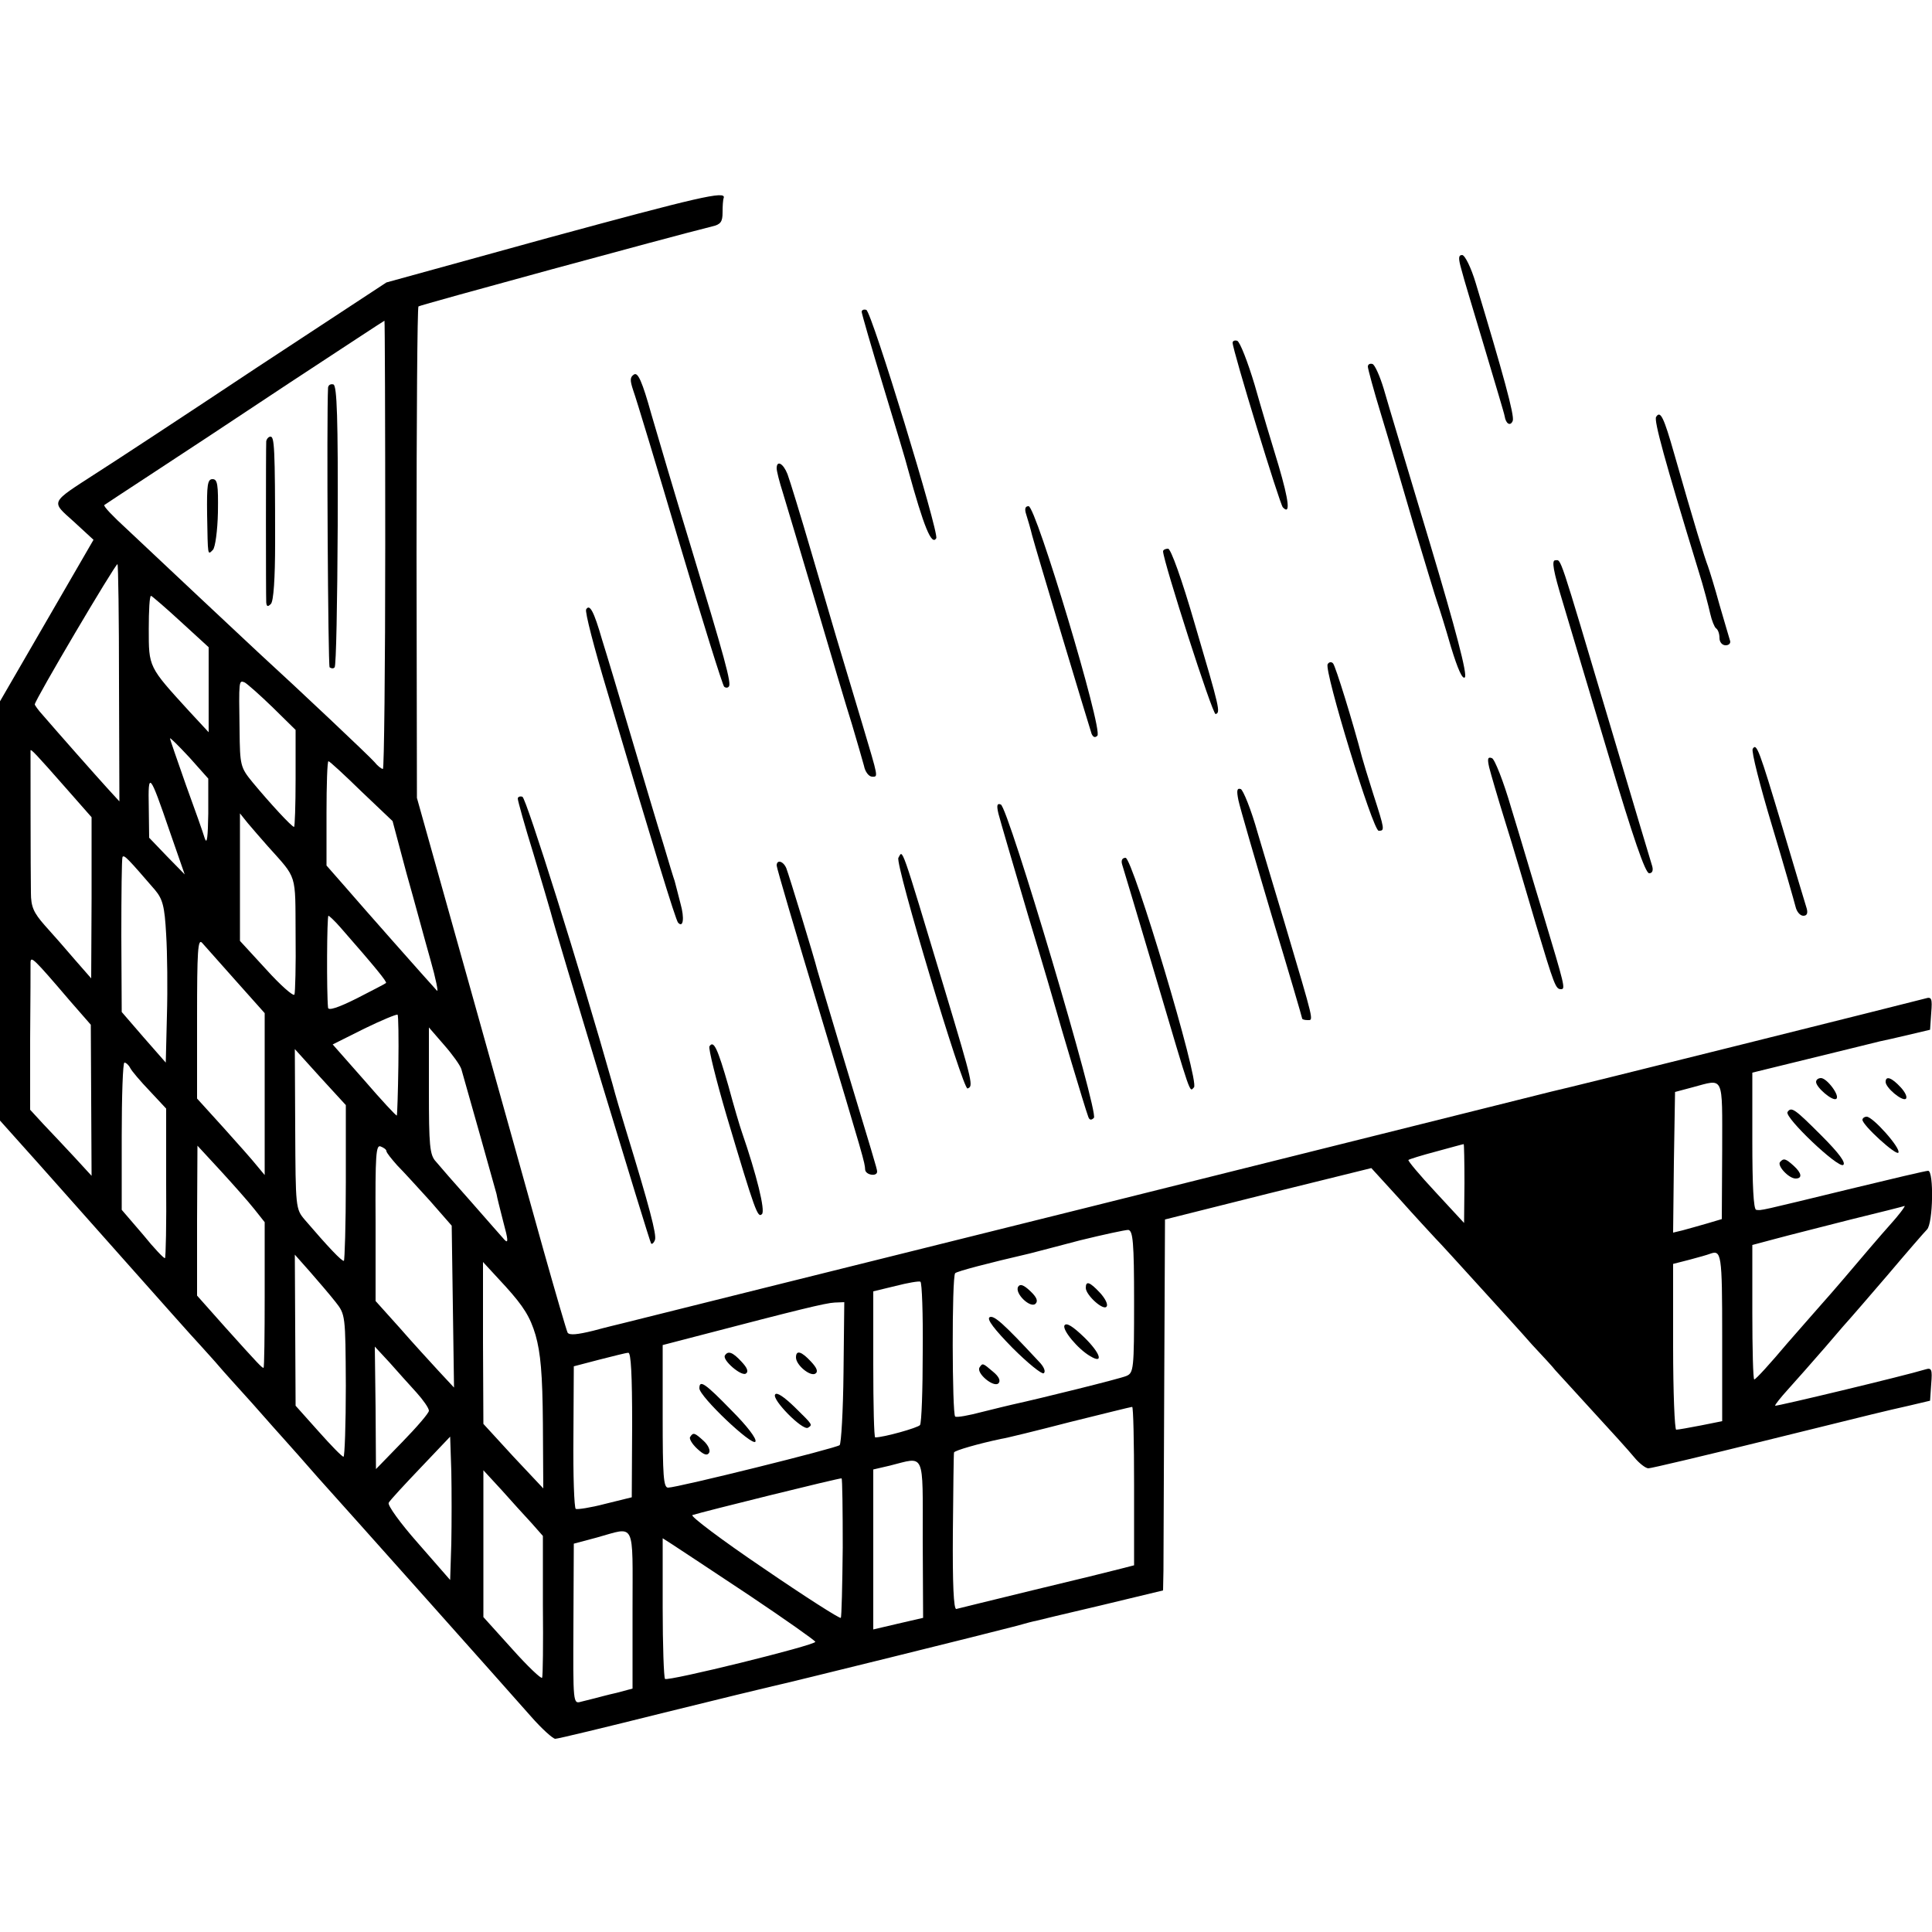 <?xml version="1.0" standalone="no"?>
<!DOCTYPE svg PUBLIC "-//W3C//DTD SVG 20010904//EN"
 "http://www.w3.org/TR/2001/REC-SVG-20010904/DTD/svg10.dtd">
<svg version="1.0" xmlns="http://www.w3.org/2000/svg"
 width="500pt" height="500pt" viewBox="0 0 500 500"
 preserveAspectRatio="xMidYMid meet">
<g transform="translate(0,500) scale(0.1,-0.1)"
fill="#000000" stroke="none">
<path d="M1417 4384 l-417 -115 -338 -222 c-185 -123 -371 -245 -412 -271
-122 -79 -119 -72 -59 -126 l51 -47 -121 -209 -121 -209 0 -542 0 -543 51 -57
c29 -32 66 -74 83 -93 17 -19 103 -116 191 -215 88 -99 174 -196 192 -215 17
-19 40 -44 50 -56 10 -12 49 -55 86 -96 37 -42 76 -86 87 -98 11 -12 48 -54
83 -94 82 -91 485 -543 551 -618 28 -32 57 -58 63 -58 7 0 131 30 275 66 145
36 274 67 287 70 30 6 571 140 631 156 25 7 47 13 50 13 3 1 78 19 168 40
l162 39 1 51 c0 27 1 243 2 479 l2 430 267 67 267 66 73 -80 c40 -45 82 -90
93 -102 11 -11 61 -66 110 -120 50 -55 113 -124 140 -155 28 -30 55 -59 60
-66 6 -6 48 -53 95 -104 47 -51 96 -105 109 -121 13 -16 30 -29 37 -29 7 0
142 32 300 71 320 79 299 74 374 91 l55 13 3 44 c3 37 1 42 -15 37 -56 -17
-386 -96 -389 -94 -1 2 14 21 34 43 20 22 64 72 97 110 33 39 62 72 65 75 3 3
45 52 95 110 49 58 95 111 102 118 16 16 18 152 3 152 -6 0 -95 -21 -198 -46
-243 -59 -233 -57 -247 -55 -7 1 -10 65 -10 178 l0 177 155 38 c85 21 164 40
175 43 11 2 45 10 75 17 l55 13 3 44 c3 37 1 42 -15 37 -18 -5 -929 -233 -968
-241 -11 -3 -553 -138 -1205 -301 -652 -162 -1192 -297 -1200 -299 -8 -2 -42
-10 -75 -19 -41 -10 -61 -12 -66 -5 -3 6 -31 102 -62 212 -31 111 -117 420
-192 687 l-136 485 -1 633 c0 348 2 636 5 639 5 4 654 181 760 207 22 5 27 12
27 36 0 17 1 33 3 38 6 19 -66 2 -456 -104z m-420 -794 c0 -319 -3 -580 -6
-580 -4 0 -14 8 -22 18 -13 15 -194 186 -299 282 -19 18 -90 84 -158 148 -67
63 -150 141 -184 173 -35 32 -61 59 -58 62 3 2 57 38 120 79 63 41 225 148
359 237 134 88 245 161 246 161 1 0 2 -261 2 -580z m-689 -357 l1 -307 -32 35
c-30 33 -122 137 -166 188 -12 13 -21 26 -21 28 0 11 208 363 214 363 2 0 4
-138 4 -307z m161 157 l71 -65 0 -110 0 -110 -51 55 c-105 115 -104 113 -104
212 0 48 2 87 6 86 4 -2 39 -32 78 -68z m236 -220 l60 -59 0 -126 c0 -69 -2
-125 -4 -125 -6 0 -63 62 -107 115 -32 39 -33 44 -34 135 -2 130 -2 130 13
124 6 -3 39 -32 72 -64z m-166 -275 c-1 -60 -3 -82 -9 -65 -4 14 -26 76 -49
139 -22 63 -41 117 -41 120 0 3 22 -19 50 -49 l49 -55 0 -90z m-368 65 l66
-75 0 -209 -1 -208 -42 48 c-23 27 -58 67 -78 89 -29 33 -36 48 -36 85 -1 50
-1 363 -1 368 1 4 13 -8 92 -98z m764 -8 l81 -77 36 -135 c21 -74 48 -175 62
-224 14 -49 21 -85 17 -80 -24 26 -193 217 -236 267 l-50 57 0 135 c0 74 2
135 5 135 3 0 41 -35 85 -78z m-496 -103 l39 -112 -46 47 -46 48 -1 80 c-2 93
2 89 54 -63z m254 -39 c77 -86 71 -68 72 -228 1 -81 -1 -151 -3 -156 -3 -5
-36 24 -73 65 l-68 74 0 165 0 165 20 -25 c12 -14 35 -41 52 -60z m-292 -113
c20 -24 25 -42 29 -115 3 -48 4 -142 2 -210 l-3 -122 -57 65 -57 66 -1 197 c0
108 1 200 3 204 4 7 14 -4 84 -85z m479 -96 c92 -105 122 -142 119 -145 -2 -2
-37 -20 -76 -40 -48 -24 -73 -32 -74 -24 -4 39 -3 238 1 238 2 0 16 -13 30
-29z m-269 -140 l74 -83 0 -210 0 -209 -20 24 c-11 14 -50 58 -87 99 l-68 75
0 209 c0 173 2 206 13 194 7 -8 47 -53 88 -99z m-431 -50 l55 -63 1 -196 1
-195 -45 49 c-25 27 -61 65 -80 85 l-34 37 0 183 c1 101 1 191 1 199 1 16 8
10 101 -99z m851 -168 c-1 -70 -3 -128 -4 -130 -2 -1 -40 40 -84 91 l-82 93
82 41 c45 22 84 38 86 36 2 -2 3 -61 2 -131z m163 -10 c10 -34 87 -308 91
-323 1 -8 10 -42 18 -74 12 -44 13 -55 3 -45 -7 8 -46 52 -87 99 -41 46 -82
93 -91 104 -16 17 -18 42 -18 183 l0 164 39 -45 c22 -25 42 -53 45 -63z m-299
-293 c0 -110 -3 -201 -5 -203 -5 -2 -41 36 -101 106 -24 28 -24 32 -25 235
l-1 207 66 -73 66 -72 0 -200z m-558 296 c4 -8 27 -35 51 -60 l42 -45 0 -192
c1 -106 -1 -193 -3 -195 -2 -2 -28 25 -57 61 l-55 64 0 190 c0 105 3 191 7
191 4 0 11 -6 15 -14z m4120 -213 l-1 -178 -37 -11 c-21 -6 -49 -14 -64 -18
l-25 -6 2 182 3 182 45 12 c83 22 77 35 77 -163z m-3457 -2 c0 -4 13 -20 28
-37 16 -16 54 -58 85 -92 l56 -64 3 -209 3 -210 -40 43 c-22 24 -68 74 -101
112 l-62 69 0 203 c-1 175 1 202 13 197 8 -3 15 -8 15 -12z m2790 -83 l-1
-103 -74 80 c-41 44 -72 81 -70 83 2 2 34 12 72 22 37 10 69 19 71 19 1 1 2
-45 2 -101z m-3132 -67 l27 -34 0 -189 c0 -103 -1 -188 -3 -188 -4 0 -12 8
-100 106 l-72 81 0 194 1 194 60 -65 c33 -36 72 -80 87 -99z m4261 -8 c-8 -10
-16 -20 -19 -23 -3 -3 -46 -52 -95 -110 -49 -58 -92 -107 -95 -110 -3 -3 -41
-47 -85 -97 -43 -51 -81 -93 -85 -93 -3 0 -5 78 -5 174 l0 174 60 16 c33 9
121 31 195 50 74 18 137 34 139 35 2 1 -3 -7 -10 -16z m-1984 -232 c0 -174 -1
-184 -20 -192 -16 -7 -222 -58 -295 -74 -8 -2 -43 -10 -78 -19 -34 -9 -66 -15
-70 -12 -8 5 -9 362 0 371 5 5 85 26 193 51 11 3 70 18 130 34 61 15 117 27
125 27 12 -2 15 -31 15 -186z m1522 -90 l0 -219 -55 -11 c-31 -6 -59 -11 -64
-11 -4 0 -8 97 -8 215 l0 214 43 11 c23 6 47 13 52 15 30 11 32 2 32 -214z
m-3589 90 c26 -33 26 -34 27 -217 0 -101 -3 -184 -6 -184 -4 0 -33 30 -65 66
l-59 66 -1 196 -1 195 39 -44 c21 -24 51 -59 66 -78z m518 -86 c13 -46 18
-100 19 -229 l1 -168 -78 83 -77 84 -1 210 0 209 59 -64 c46 -51 63 -78 77
-125z m1002 -44 c0 -98 -3 -183 -7 -189 -5 -7 -94 -32 -116 -32 -3 0 -5 85 -5
189 l0 189 58 14 c31 8 60 13 64 11 4 -2 7 -84 6 -182z m-205 -53 c-1 -99 -6
-184 -10 -188 -9 -8 -420 -110 -444 -110 -12 0 -14 31 -14 184 l0 185 100 26
c249 65 322 83 345 84 l25 1 -2 -182z m-1105 -52 c17 -19 32 -40 32 -47 0 -6
-31 -42 -69 -81 l-68 -70 -1 158 -2 159 38 -41 c20 -23 52 -58 70 -78z m558
-83 l-1 -188 -69 -17 c-38 -10 -72 -15 -76 -13 -4 3 -7 87 -6 187 l1 182 65
17 c36 9 70 18 76 18 7 1 10 -58 10 -186z m1299 -158 l0 -206 -35 -9 c-19 -5
-120 -30 -225 -55 -104 -25 -195 -48 -200 -49 -7 -2 -10 65 -9 198 1 110 2
204 3 207 1 5 64 23 121 35 14 2 95 22 180 44 85 21 157 39 160 39 3 1 5 -91
5 -204z m-1767 -149 l-3 -95 -83 95 c-46 52 -80 99 -76 105 3 6 41 47 83 91
l76 80 3 -90 c1 -50 1 -134 0 -186z m1220 11 l1 -204 -65 -15 -64 -15 0 207 0
207 43 10 c92 23 85 40 85 -190z m-1013 42 l30 -34 0 -180 c1 -99 0 -183 -2
-187 -2 -4 -37 29 -78 75 l-74 82 0 190 0 190 47 -51 c26 -29 60 -67 77 -85z
m806 -64 c-1 -98 -3 -180 -5 -182 -2 -3 -93 55 -201 129 -108 73 -190 135
-183 137 24 8 383 97 386 95 2 -1 3 -82 3 -179z m-544 -160 l0 -205 -41 -11
c-23 -5 -48 -12 -56 -14 -8 -2 -24 -6 -36 -9 -21 -6 -21 -5 -20 201 l1 208 60
16 c101 28 92 46 92 -186z m301 37 c94 -63 172 -118 172 -121 0 -9 -382 -103
-389 -96 -3 4 -6 87 -6 185 l0 179 25 -16 c14 -9 103 -68 198 -131z"/>
<path d="M849 3997 c-4 -78 0 -719 4 -724 4 -3 10 -4 13 0 4 3 7 168 8 366 1
280 -2 362 -11 366 -7 2 -13 -1 -14 -8z"/>
<path d="M689 3858 c-1 -18 -1 -400 0 -417 1 -11 4 -12 12 -4 7 7 11 66 11
159 0 247 -2 274 -12 274 -5 0 -10 -6 -11 -12z"/>
<path d="M536 3668 c2 -109 1 -105 15 -91 6 6 12 50 13 97 1 72 -1 86 -14 86
-13 0 -15 -15 -14 -92z"/>
<path d="M2635 1670 c-10 -17 32 -57 45 -44 7 7 3 17 -14 33 -17 16 -26 19
-31 11z"/>
<path d="M2810 1667 c0 -19 47 -61 54 -48 4 5 -4 21 -17 35 -27 29 -37 32 -37
13z"/>
<path d="M2561 1591 c-8 -5 13 -32 59 -79 40 -40 76 -69 81 -66 6 4 1 17 -13
31 -92 99 -116 120 -127 114z"/>
<path d="M2755 1570 c-7 -11 35 -62 67 -80 35 -21 26 8 -16 49 -29 28 -46 39
-51 31z"/>
<path d="M2535 1461 c-9 -15 37 -53 49 -41 6 6 2 17 -14 30 -27 23 -27 23 -35
11z"/>
<path d="M1876 1492 c-7 -12 42 -54 54 -47 8 5 4 15 -11 31 -23 25 -35 29 -43
16z"/>
<path d="M2060 1487 c0 -20 37 -50 50 -42 8 5 4 15 -11 31 -25 27 -39 31 -39
11z"/>
<path d="M1810 1407 c0 -21 137 -151 145 -138 4 7 -21 40 -62 81 -69 71 -83
80 -83 57z"/>
<path d="M2006 1391 c-9 -13 71 -94 85 -86 12 8 14 6 -35 54 -27 26 -46 39
-50 32z"/>
<path d="M1786 1281 c-3 -4 5 -18 18 -30 17 -16 26 -19 31 -11 4 6 -2 20 -14
31 -23 21 -27 23 -35 10z"/>
<path d="M3782 4303 c5 -21 33 -112 60 -203 27 -91 51 -170 52 -177 3 -20 15
-27 21 -12 5 13 -25 122 -96 357 -12 40 -28 72 -35 72 -10 0 -10 -9 -2 -37z"/>
<path d="M2230 4193 c0 -4 25 -91 56 -193 31 -102 60 -198 64 -215 41 -149 61
-198 73 -178 8 13 -167 586 -181 591 -6 2 -12 0 -12 -5z"/>
<path d="M3190 4113 c0 -19 122 -418 130 -426 20 -21 16 16 -11 108 -17 55
-45 149 -62 209 -18 60 -38 111 -45 114 -6 2 -12 0 -12 -5z"/>
<path d="M3540 4051 c0 -5 15 -61 34 -123 19 -62 57 -192 85 -288 29 -96 56
-186 61 -200 5 -14 21 -65 35 -114 18 -59 30 -85 36 -79 7 7 -23 122 -91 349
-56 187 -110 366 -119 398 -10 33 -23 62 -29 64 -7 2 -12 -1 -12 -7z"/>
<path d="M1641 4031 c-11 -7 -11 -15 -2 -42 7 -19 61 -197 120 -397 59 -199
111 -365 115 -369 3 -3 9 -4 12 0 8 7 -10 72 -101 372 -37 121 -81 270 -99
332 -24 86 -35 110 -45 104z"/>
<path d="M4286 3921 c-6 -9 22 -112 109 -396 14 -44 27 -95 31 -113 4 -18 11
-35 15 -38 5 -3 9 -14 9 -25 0 -11 7 -19 16 -19 9 0 14 6 11 13 -2 6 -14 48
-27 92 -12 44 -26 89 -30 100 -8 20 -36 111 -87 290 -27 95 -36 114 -47 96z"/>
<path d="M2010 3788 c0 -7 7 -35 16 -63 8 -27 47 -156 85 -285 38 -129 80
-271 94 -315 13 -44 27 -92 31 -107 3 -16 13 -28 21 -28 16 0 17 -6 -25 135
-57 189 -81 270 -132 445 -28 96 -56 187 -62 203 -11 28 -28 37 -28 15z"/>
<path d="M2656 3668 c4 -13 11 -36 15 -53 9 -35 147 -493 154 -514 4 -9 9 -11
15 -5 15 15 -159 594 -178 594 -9 0 -11 -7 -6 -22z"/>
<path d="M3010 3573 c1 -27 128 -423 136 -421 13 4 11 13 -53 230 -35 121 -63
198 -70 198 -7 0 -13 -3 -13 -7z"/>
<path d="M4044 3443 c18 -60 72 -242 121 -405 61 -204 93 -298 103 -298 8 0
11 7 8 18 -3 9 -53 177 -111 372 -133 447 -124 420 -140 420 -10 0 -5 -28 19
-107z"/>
<path d="M1517 3423 c-4 -5 21 -101 55 -214 117 -395 177 -592 183 -597 13
-14 17 11 6 50 -6 24 -13 50 -15 58 -3 8 -16 51 -29 95 -14 44 -50 166 -81
270 -31 105 -66 222 -78 260 -21 73 -32 93 -41 78z"/>
<path d="M3436 3281 c-10 -15 117 -431 132 -431 16 0 16 2 -14 95 -14 44 -27
87 -29 95 -24 92 -69 237 -75 243 -4 5 -11 4 -14 -2z"/>
<path d="M4536 3062 c-4 -6 19 -96 50 -199 31 -103 58 -198 61 -210 3 -13 12
-23 20 -23 9 0 12 6 9 18 -3 9 -31 103 -62 207 -62 207 -68 223 -78 207z"/>
<path d="M3854 3014 c4 -16 22 -78 41 -139 19 -60 54 -179 79 -264 49 -163 52
-171 66 -171 12 0 9 10 -45 190 -26 85 -63 211 -84 279 -20 69 -43 127 -50
129 -11 4 -12 -2 -7 -24z"/>
<path d="M3205 2929 c4 -19 43 -153 86 -298 44 -145 79 -265 79 -267 0 -2 6
-4 14 -4 16 0 18 -10 -59 250 -21 69 -52 174 -70 234 -17 61 -38 112 -44 114
-10 3 -11 -4 -6 -29z"/>
<path d="M1340 2933 c0 -5 18 -70 41 -144 22 -74 42 -141 44 -149 12 -48 256
-854 260 -858 2 -3 7 1 10 9 5 13 -15 88 -75 284 -12 39 -28 93 -35 120 -84
297 -223 739 -233 743 -6 2 -12 0 -12 -5z"/>
<path d="M2584 2894 c4 -16 39 -135 77 -264 39 -129 72 -242 74 -250 4 -16 72
-245 81 -269 3 -10 8 -11 15 -4 13 13 -222 805 -241 811 -10 4 -11 -3 -6 -24z"/>
<path d="M2325 2780 c-9 -15 167 -601 179 -597 15 6 15 9 -58 252 -118 392
-109 365 -121 345z"/>
<path d="M2904 2763 c3 -10 42 -139 86 -288 95 -321 88 -301 100 -289 15 15
-159 594 -177 594 -9 0 -12 -7 -9 -17z"/>
<path d="M2010 2760 c0 -6 50 -176 111 -378 116 -386 117 -390 118 -409 1 -14
31 -19 31 -5 0 7 -9 35 -100 337 -28 94 -53 177 -55 185 -7 29 -73 245 -80
263 -8 19 -25 23 -25 7z"/>
<path d="M1836 2292 c-3 -5 17 -86 44 -178 75 -252 81 -267 92 -256 9 9 -14
102 -52 212 -5 14 -21 68 -35 120 -28 97 -38 119 -49 102z"/>
<path d="M4700 2200 c0 -14 42 -50 52 -44 11 7 -23 53 -39 54 -7 0 -13 -4 -13
-10z"/>
<path d="M4880 2200 c0 -15 42 -50 52 -44 5 4 -1 17 -13 30 -23 25 -39 31 -39
14z"/>
<path d="M4626 2122 c-8 -14 130 -145 144 -137 8 5 -10 30 -56 76 -69 69 -78
76 -88 61z"/>
<path d="M4820 2102 c0 -14 88 -94 93 -85 7 11 -66 93 -82 93 -6 0 -11 -4 -11
-8z"/>
<path d="M4607 1993 c-9 -9 22 -43 40 -43 18 0 16 14 -5 33 -21 19 -26 20 -35
10z"/>
</g>
</svg>
